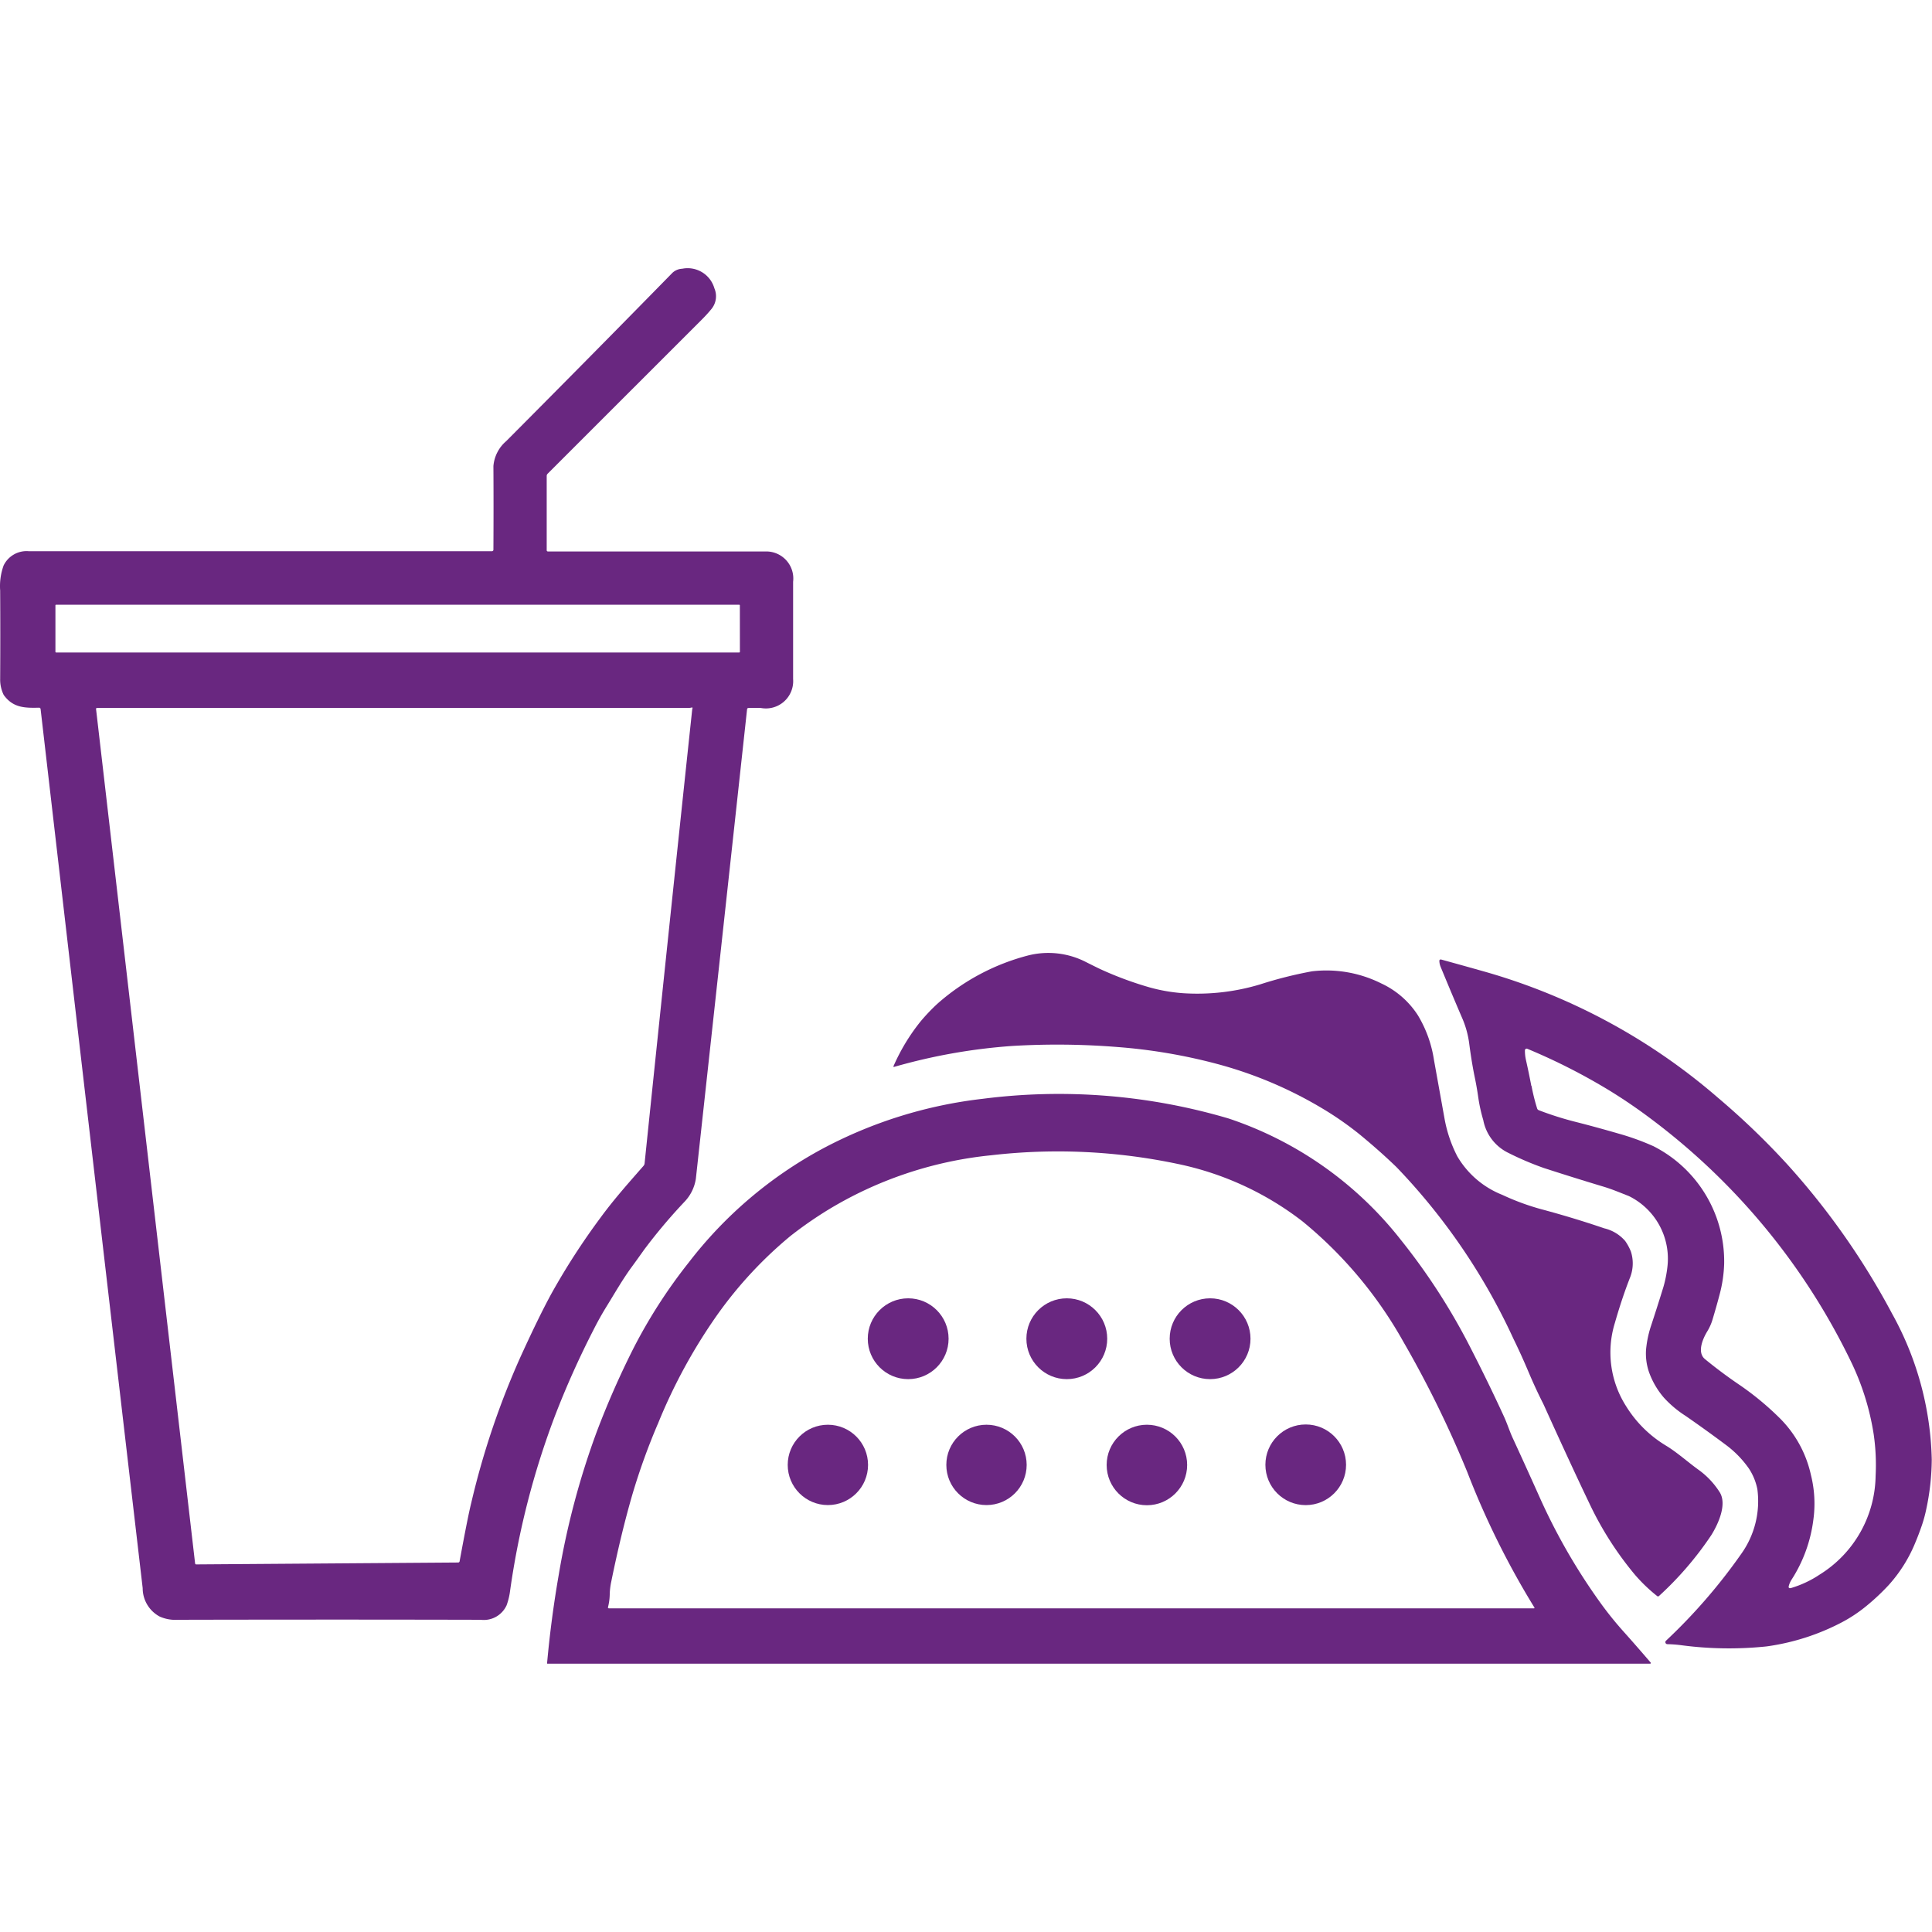 <?xml version="1.0" encoding="UTF-8"?> <svg xmlns="http://www.w3.org/2000/svg" width="48.001" height="48" viewBox="0 0 48.001 48"><g data-name="Group 6982"><g data-name="Group 6981" transform="translate(0 6.668)"><path data-name="Path 305" d="M35.166 17.929q.006-1.114 0-2.08a.914.914 0 0 1 .317-.618q2.151-2.161 4.132-4.184a.378.378 0 0 1 .241-.1.691.691 0 0 1 .8.486.5.5 0 0 1-.076.518q-.11.134-.237.26l-3.828 3.827a.08.08 0 0 0-.025.059v1.84a.03.03 0 0 0 .033.034h5.413a.672.672 0 0 1 .676.753v2.418a.678.678 0 0 1-.8.718q-.153-.006-.307 0a.034.034 0 0 0-.037.034q-.638 5.864-1.272 11.661a1.056 1.056 0 0 1-.286.577 13.583 13.583 0 0 0-1 1.188q-.157.222-.307.427c-.232.317-.424.656-.63.989q-.162.262-.313.56a21.984 21.984 0 0 0-.969 2.162 20.146 20.146 0 0 0-1.11 4.33 1.655 1.655 0 0 1-.087.365.623.623 0 0 1-.643.361q-3.633-.009-7.521 0a.968.968 0 0 1-.455-.08.8.8 0 0 1-.423-.706q-1.278-10.965-2.536-21.838a.038.038 0 0 0-.043-.037c-.36.009-.646 0-.874-.317a.868.868 0 0 1-.088-.395q.007-1.14 0-2.2a1.505 1.505 0 0 1 .086-.622.633.633 0 0 1 .626-.354h11.506a.036.036 0 0 0 .037-.036zm6.123 1.382a.016.016 0 0 0-.016-.016H24.3a.016.016 0 0 0-.016.016v1.154a.016.016 0 0 0 .016.016h16.974a.016.016 0 0 0 .016-.016zM35.831 38q.458-1.007.782-1.6a17.194 17.194 0 0 1 1.217-1.881c.328-.449.7-.865 1.065-1.283a.108.108 0 0 0 .027-.061q.583-5.634 1.181-11.26a.23.23 0 0 1 .008-.043q.008-.031-.022-.023a.244.244 0 0 1-.065.009h-14.7q-.034 0-.03.033l2.46 21.22a.028.028 0 0 0 .031.027l6.5-.047a.038.038 0 0 0 .042-.035q.2-1.091.288-1.445A19.965 19.965 0 0 1 35.831 38z" transform="translate(-22.907 -10.938)" style="fill:#692780"></path><path data-name="Path 307" d="M383.331 283.7a8.648 8.648 0 0 0 1.208.448 4.188 4.188 0 0 0 .854.148 5.415 5.415 0 0 0 1.9-.219 10.269 10.269 0 0 1 1.288-.325 3.046 3.046 0 0 1 1.723.3 2.166 2.166 0 0 1 .91.791 3.021 3.021 0 0 1 .4 1.109l.262 1.455a3.317 3.317 0 0 0 .318.941 2.255 2.255 0 0 0 1.117.957 6.036 6.036 0 0 0 .972.358q.8.214 1.562.474a.987.987 0 0 1 .518.312 1.237 1.237 0 0 1 .144.265.957.957 0 0 1-.018.638q-.2.507-.38 1.135a2.482 2.482 0 0 0 .275 2.063 2.951 2.951 0 0 0 .99.983c.284.172.532.4.809.6a2.007 2.007 0 0 1 .524.551c.2.3-.031.8-.2 1.072a8.254 8.254 0 0 1-1.3 1.514.035.035 0 0 1-.052 0 4.024 4.024 0 0 1-.551-.53 8.261 8.261 0 0 1-1.131-1.774q-.448-.934-1.124-2.428l-.023-.049q-.187-.368-.367-.794t-.369-.811a15.48 15.48 0 0 0-2.906-4.267q-.4-.387-.9-.8a8.01 8.01 0 0 0-.968-.673 10.208 10.208 0 0 0-2.586-1.09 13.633 13.633 0 0 0-2.474-.421 18.758 18.758 0 0 0-2.619-.027 14.23 14.23 0 0 0-2.938.521.012.012 0 0 1-.014-.016 4.9 4.9 0 0 1 .673-1.113 4.658 4.658 0 0 1 .423-.444 5.473 5.473 0 0 1 2.264-1.2 2.045 2.045 0 0 1 1.409.16q.268.135.377.186z" transform="translate(-355.987 -266.287)" style="fill:#692780"></path><path data-name="Path 308" d="M603.794 302.949q-.057.009-.114.014a8.986 8.986 0 0 1-2.079-.037 3.055 3.055 0 0 0-.332-.024.05.05 0 0 1-.034-.086 13.879 13.879 0 0 0 1.87-2.158 2.252 2.252 0 0 0 .4-1.607 1.442 1.442 0 0 0-.211-.514 2.549 2.549 0 0 0-.54-.563q-.5-.375-1.032-.744a2.665 2.665 0 0 1-.542-.456 2.016 2.016 0 0 1-.363-.62 1.417 1.417 0 0 1-.078-.565 2.662 2.662 0 0 1 .115-.568q.16-.485.316-.991a3.021 3.021 0 0 0 .1-.5 1.733 1.733 0 0 0-.957-1.761c-.21-.082-.418-.171-.633-.235q-.744-.224-1.478-.462a7.471 7.471 0 0 1-.914-.392 1.141 1.141 0 0 1-.593-.8 3.927 3.927 0 0 1-.124-.562q-.039-.277-.1-.561-.072-.365-.127-.793a2.359 2.359 0 0 0-.156-.578q-.272-.632-.551-1.31a.414.414 0 0 1-.033-.152.033.033 0 0 1 .013-.027.034.034 0 0 1 .03-.006q.545.15 1.055.294a15.205 15.205 0 0 1 5.834 3.149 18.615 18.615 0 0 1 1.711 1.645 18.4 18.4 0 0 1 2.61 3.72 7.817 7.817 0 0 1 .981 3.614 6.069 6.069 0 0 1-.138 1.242 3.325 3.325 0 0 1-.113.41q-.076.22-.152.4a3.6 3.6 0 0 1-.666 1.067 5.476 5.476 0 0 1-.55.517 3.608 3.608 0 0 1-.64.423 5.692 5.692 0 0 1-1.785.577zm-5.9-13.919a4.728 4.728 0 0 0 .139.56.069.069 0 0 0 .043.046 8.094 8.094 0 0 0 .935.295q.481.122 1.047.286a6.171 6.171 0 0 1 .866.313 3.209 3.209 0 0 1 1.756 2.927 3.344 3.344 0 0 1-.113.758q-.079.3-.175.619a1.246 1.246 0 0 1-.129.292c-.11.18-.265.525-.059.694q.419.344.881.656a7.166 7.166 0 0 1 .939.774 2.854 2.854 0 0 1 .811 1.444 2.934 2.934 0 0 1 .061 1.119 3.569 3.569 0 0 1-.55 1.5.547.547 0 0 0-.058.134q-.024.081.057.059a2.617 2.617 0 0 0 .708-.333 2.934 2.934 0 0 0 1.39-2.451 5.323 5.323 0 0 0-.047-1.03 6.386 6.386 0 0 0-.584-1.85 16.482 16.482 0 0 0-4.977-6.012q-.487-.366-1.02-.693a15.028 15.028 0 0 0-2.026-1.028.043.043 0 0 0-.059.039 1.074 1.074 0 0 0 .029.255q.071.315.13.628z" transform="translate(-559.843 -268.72)" style="fill:#692780"></path><path data-name="Path 310" d="M265.329 349.524a14.9 14.9 0 0 0 1.451 2.52 8.609 8.609 0 0 0 .608.761q.33.369.676.773a.016.016 0 0 1-.012.026h-27.4a.007.007 0 0 1-.008-.009q.1-1.106.289-2.193a19.618 19.618 0 0 1 .947-3.564 21.47 21.47 0 0 1 .9-2.048 12.876 12.876 0 0 1 1.383-2.152 10.42 10.42 0 0 1 3.321-2.826 11.147 11.147 0 0 1 3.984-1.242 14.874 14.874 0 0 1 6.112.49 9.089 9.089 0 0 1 4.275 3.013 15.617 15.617 0 0 1 1.719 2.657q.457.89.842 1.729c.081.175.141.367.218.535q.307.664.695 1.53zm-21.936-1.87a16.021 16.021 0 0 0-.629 1.745q-.282.972-.527 2.176a1.692 1.692 0 0 0-.036.307 1.377 1.377 0 0 1-.042.314q-.009.034.026.034h22.979a.013.013 0 0 0 .011-.02 20.565 20.565 0 0 1-1.669-3.369 26.674 26.674 0 0 0-1.593-3.245 10.437 10.437 0 0 0-2.5-2.981 7.58 7.58 0 0 0-3.091-1.425 14.412 14.412 0 0 0-4.645-.217 9.647 9.647 0 0 0-4.083 1.375 9.965 9.965 0 0 0-.9.628 10.2 10.2 0 0 0-1.819 1.958 13.476 13.476 0 0 0-1.481 2.72z" transform="translate(-227.052 -318.938)" style="fill:#692780"></path><circle data-name="Ellipse 131" cx="1.004" cy="1.004" r="1.004" transform="translate(21.56 25.589)" style="fill:#692780"></circle><circle data-name="Ellipse 132" cx="1.004" cy="1.004" r="1.004" transform="translate(25.501 25.589)" style="fill:#692780"></circle><circle data-name="Ellipse 133" cx="1.004" cy="1.004" r="1.004" transform="translate(29.061 25.589)" style="fill:#692780"></circle><circle data-name="Ellipse 134" cx=".998" cy=".998" r=".998" transform="translate(19.571 28.73)" style="fill:#692780"></circle><circle data-name="Ellipse 135" cx=".998" cy=".998" r=".998" transform="translate(23.512 28.73)" style="fill:#692780"></circle><circle data-name="Ellipse 136" cx="1" cy="1" r="1" transform="translate(27.495 28.73)" style="fill:#692780"></circle><circle data-name="Ellipse 137" cx="1.002" cy="1.002" r="1.002" transform="translate(31.439 28.723)" style="fill:#692780"></circle></g></g></svg> 